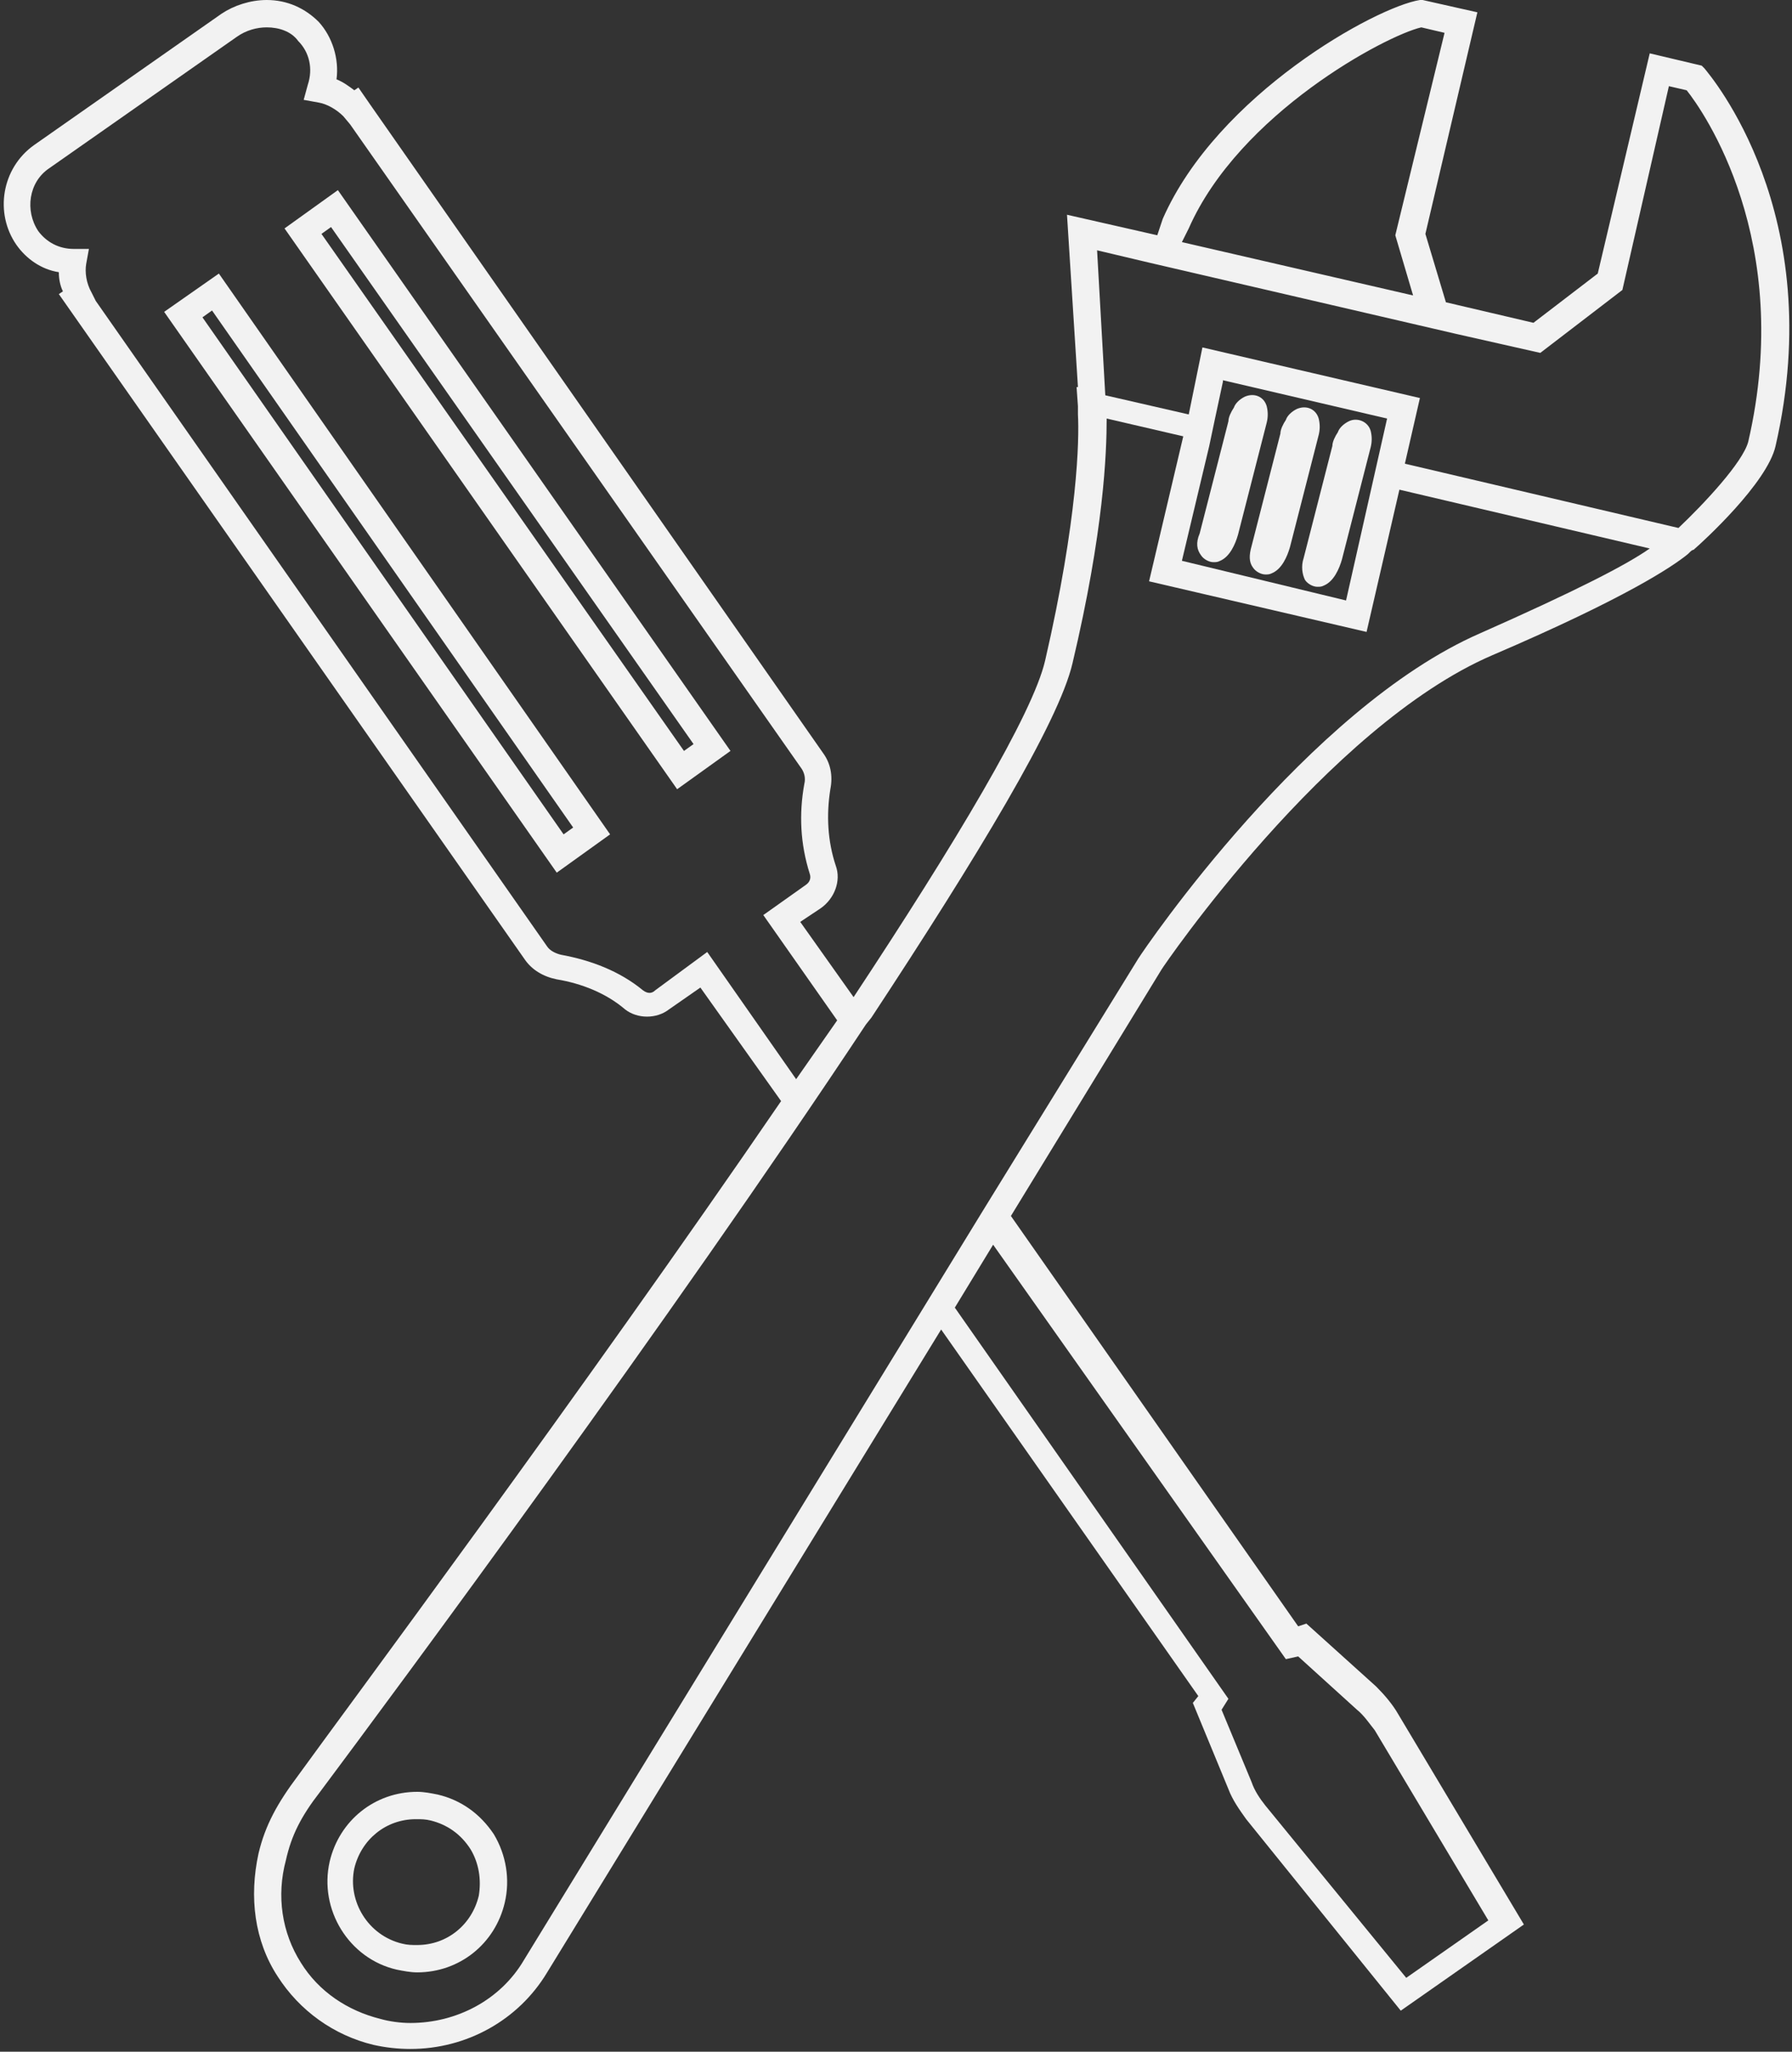 <?xml version="1.0" encoding="utf-8"?>
<!-- Generator: Adobe Illustrator 18.1.1, SVG Export Plug-In . SVG Version: 6.00 Build 0)  -->
<svg version="1.1" id="Camada_1" xmlns="http://www.w3.org/2000/svg" xmlns:xlink="http://www.w3.org/1999/xlink" x="0px" y="0px"
	 viewBox="0 0 131 150" enable-background="new 0 0 131 150" xml:space="preserve">
<rect x="0" y="0" width="131" height="150" fill="#333333" stroke="none"/>
<g>
	<path fill="#F2F2F2" d="M87.8,40.6c0.2,0.3,0.6,0.5,0.9,0.5c0.2,0,0.3,0,0.5-0.1c0.7-0.3,1.1-1.2,1.3-1.9l2.1-8.2
		c0.1-0.4,0.1-0.8,0-1.2c-0.2-0.7-0.9-1-1.6-0.7c-0.4,0.2-0.7,0.5-0.8,0.8c-0.2,0.3-0.4,0.7-0.4,1l-2.1,8.2
		C87.4,39.7,87.5,40.2,87.8,40.6z"/>
	<path fill="#F2F2F2" d="M32,131.2c-0.5-0.1-1-0.2-1.5-0.2c-3.1,0-5.7,2.1-6.4,5.1c-0.8,3.5,1.4,7.1,4.9,7.9c0.5,0.1,1,0.2,1.5,0.2
		c0,0,0,0,0,0c3.1,0,5.7-2.1,6.4-5.1c0.4-1.7,0.1-3.5-0.8-5C35.1,132.6,33.7,131.6,32,131.2z M35,138.6c-0.5,2.1-2.3,3.6-4.5,3.6
		c-0.4,0-0.7,0-1.1-0.1c-2.5-0.6-4-3.1-3.5-5.5c0.5-2.1,2.3-3.6,4.5-3.6c0.4,0,0.7,0,1.1,0.1c1.2,0.3,2.2,1,2.9,2.1
		C35,136.2,35.2,137.4,35,138.6z"/>
	<path fill="#F2F2F2" d="M124.6,5l-0.2-0.2l-3.8-0.9L116.8,20l-4.7,3.6l-6.4-1.5l-1.5-5l3.8-16.2l-4-0.9l-0.2,0
		C100.6,0.5,89,6.9,85,16l-0.4,1.2L78,15.7l0.8,12.6l-0.1,0l0.1,1.4l0,0.6c0.1,1.8,0,7.6-2.4,18c-0.9,3.9-6.6,13.4-14,24.6l-3.9-5.5
		l1.5-1c1-0.7,1.5-2,1.1-3.1c-0.6-1.8-0.7-3.7-0.4-5.6c0.2-1,0-1.9-0.5-2.6L27.1,7.7l-0.9-1.3l-0.3,0.2c-0.4-0.3-0.8-0.6-1.3-0.8
		c0.2-1.5-0.3-3.1-1.3-4.2c-1-1-2.3-1.6-3.8-1.6c-1.2,0-2.4,0.4-3.3,1L2.5,10.6c-2.4,1.7-2.9,5-1.3,7.3c0.7,1,1.8,1.8,3.1,2
		c0,0.5,0.1,1,0.3,1.4l-0.3,0.2l34.1,48.7c0.5,0.7,1.3,1.2,2.3,1.4c1.8,0.3,3.6,1,5,2.2c0.9,0.7,2.3,0.7,3.2,0l2.3-1.6l5.9,8.3
		c-14.5,21.2-32.2,45-35.3,49.3c-1.5,2-2.4,3.6-2.9,5.7c-0.7,3.2-0.3,6.4,1.4,9c1.6,2.5,4.1,4.3,7,5c0.9,0.2,1.8,0.3,2.7,0.3
		c4.1,0,7.9-2.1,10-5.6l28.8-47l18.8,26.8l-0.4,0.5l2.6,6.3c0.3,0.8,0.8,1.5,1.3,2.2l11.3,14l9-6.3l-9.2-15.4c-0.4-0.7-1-1.4-1.6-2
		l-5.1-4.6l-0.6,0.2l-21-30l11-18c0.1-0.2,12.1-17.8,24.2-23c9.8-4.2,13.2-6.5,14.3-7.4l0,0l0.1-0.1c0.1-0.1,0.2-0.2,0.3-0.2
		c0.7-0.6,5.4-4.9,6-7.6C133.7,15.6,125,5.5,124.6,5z M47.9,72.4c-0.2,0.2-0.5,0.3-0.9,0c-1.7-1.4-3.8-2.2-6-2.6
		c-0.4-0.1-0.8-0.3-1-0.6L7,22l-0.3-0.6c-0.4-0.7-0.5-1.5-0.4-2.1l0.2-1.1l-1.1,0c-1.1,0-2-0.5-2.6-1.3c-1-1.5-0.7-3.6,0.8-4.6
		l13.7-9.6C18,2.2,18.8,2,19.5,2c0.9,0,1.8,0.3,2.3,1c0.8,0.8,1.1,2,0.7,3.2l-0.3,1.1l1.1,0.2c0.6,0.1,1.3,0.5,1.8,1l0.5,0.6
		l33,47.1c0.2,0.3,0.3,0.7,0.2,1.1c-0.4,2.2-0.3,4.4,0.4,6.6c0.1,0.3,0,0.6-0.3,0.8l-3.1,2.2l5.4,7.7l-3,4.3l-6.5-9.3L47.9,72.4z
		 M94.9,121.1l4.3,3.9c0.5,0.4,0.9,1,1.3,1.5l8.3,13.9l-6,4.2L92.5,132c-0.4-0.5-0.8-1.1-1-1.7l-2.2-5.3l0.5-0.8l-20-28.6l2.8-4.6
		L94,121.3L94.9,121.1z M86.9,16.7c3.7-8.4,14.4-14.1,17-14.7l1.7,0.4L102,17.2l1.3,4.4l-16.9-3.9L86.9,16.7z M108.2,46.3
		c-12.6,5.5-24.5,23-25,23.8L72.6,87.3l0,0l-0.8,1.3l-33.5,54.7c-1.7,2.9-4.9,4.6-8.3,4.6c-0.7,0-1.5-0.1-2.2-0.3
		c-2.4-0.6-4.5-2-5.8-4.1c-1.4-2.2-1.8-4.9-1.1-7.5c0.4-1.8,1.1-3.2,2.5-5c5.6-7.5,25.6-34.5,39.9-56.1l0.4-0.5l0,0
		c7.7-11.7,13.7-21.6,14.7-25.9c2.3-9.7,2.5-15.4,2.5-17.9l5.6,1.3L84,42.5l15.9,3.7l2.4-10.4l18.3,4.3
		C118.9,41.3,115.2,43.2,108.2,46.3z M88.8,30.7l0.6-2.8l0-0.1l12,2.8l-3,13.3L86.4,41l2-8.4l0,0L88.8,30.7L88.8,30.7z M127.8,32.3
		c-0.4,1.5-3.2,4.5-5.1,6.3l-20-4.7l1.1-4.8l-15.9-3.7l-1,4.9l-6.1-1.4l-0.6-10.6l3.8,0.9l0,0l22.4,5.2l0,0l6.2,1.4l6-4.6L122,6.3
		l1.3,0.3C124.5,8.1,131.2,17.6,127.8,32.3z"/>
	<path fill="#F2F2F2" d="M91.6,41.5c0.2,0.3,0.6,0.5,0.9,0.5c0.2,0,0.3,0,0.5-0.1c0.7-0.3,1.1-1.2,1.3-1.9l2.1-8.2
		c0.1-0.4,0.1-0.8,0-1.2c-0.2-0.7-0.9-1-1.6-0.7c-0.4,0.2-0.7,0.5-0.8,0.8c-0.2,0.3-0.4,0.7-0.4,1l-2.1,8.2
		C91.3,40.6,91.3,41.1,91.6,41.5z"/>
	<path fill="#F2F2F2" d="M95.4,42.4c0.2,0.3,0.6,0.5,0.9,0.5c0.2,0,0.3,0,0.5-0.1c0.7-0.3,1.1-1.2,1.3-1.9l2.1-8.2
		c0.1-0.4,0.1-0.8,0-1.2c-0.2-0.7-1-1-1.6-0.7c-0.4,0.2-0.7,0.5-0.8,0.8c-0.2,0.3-0.4,0.7-0.4,1l-2.1,8.2
		C95.1,41.4,95.2,42,95.4,42.4z"/>
	<path fill="#F2F2F2" d="M12,22.8l28.7,41l3.9-2.8L16,20L12,22.8z M41.2,61L14.8,23.2l0.7-0.5l26.4,37.8L41.2,61z"/>
	<path fill="#F2F2F2" d="M20.8,16.7l28.7,41l3.9-2.8l-28.7-41L20.8,16.7z M50,54.9L23.5,17.1l0.7-0.5l26.5,37.8L50,54.9z"/>
</g>
</svg>
